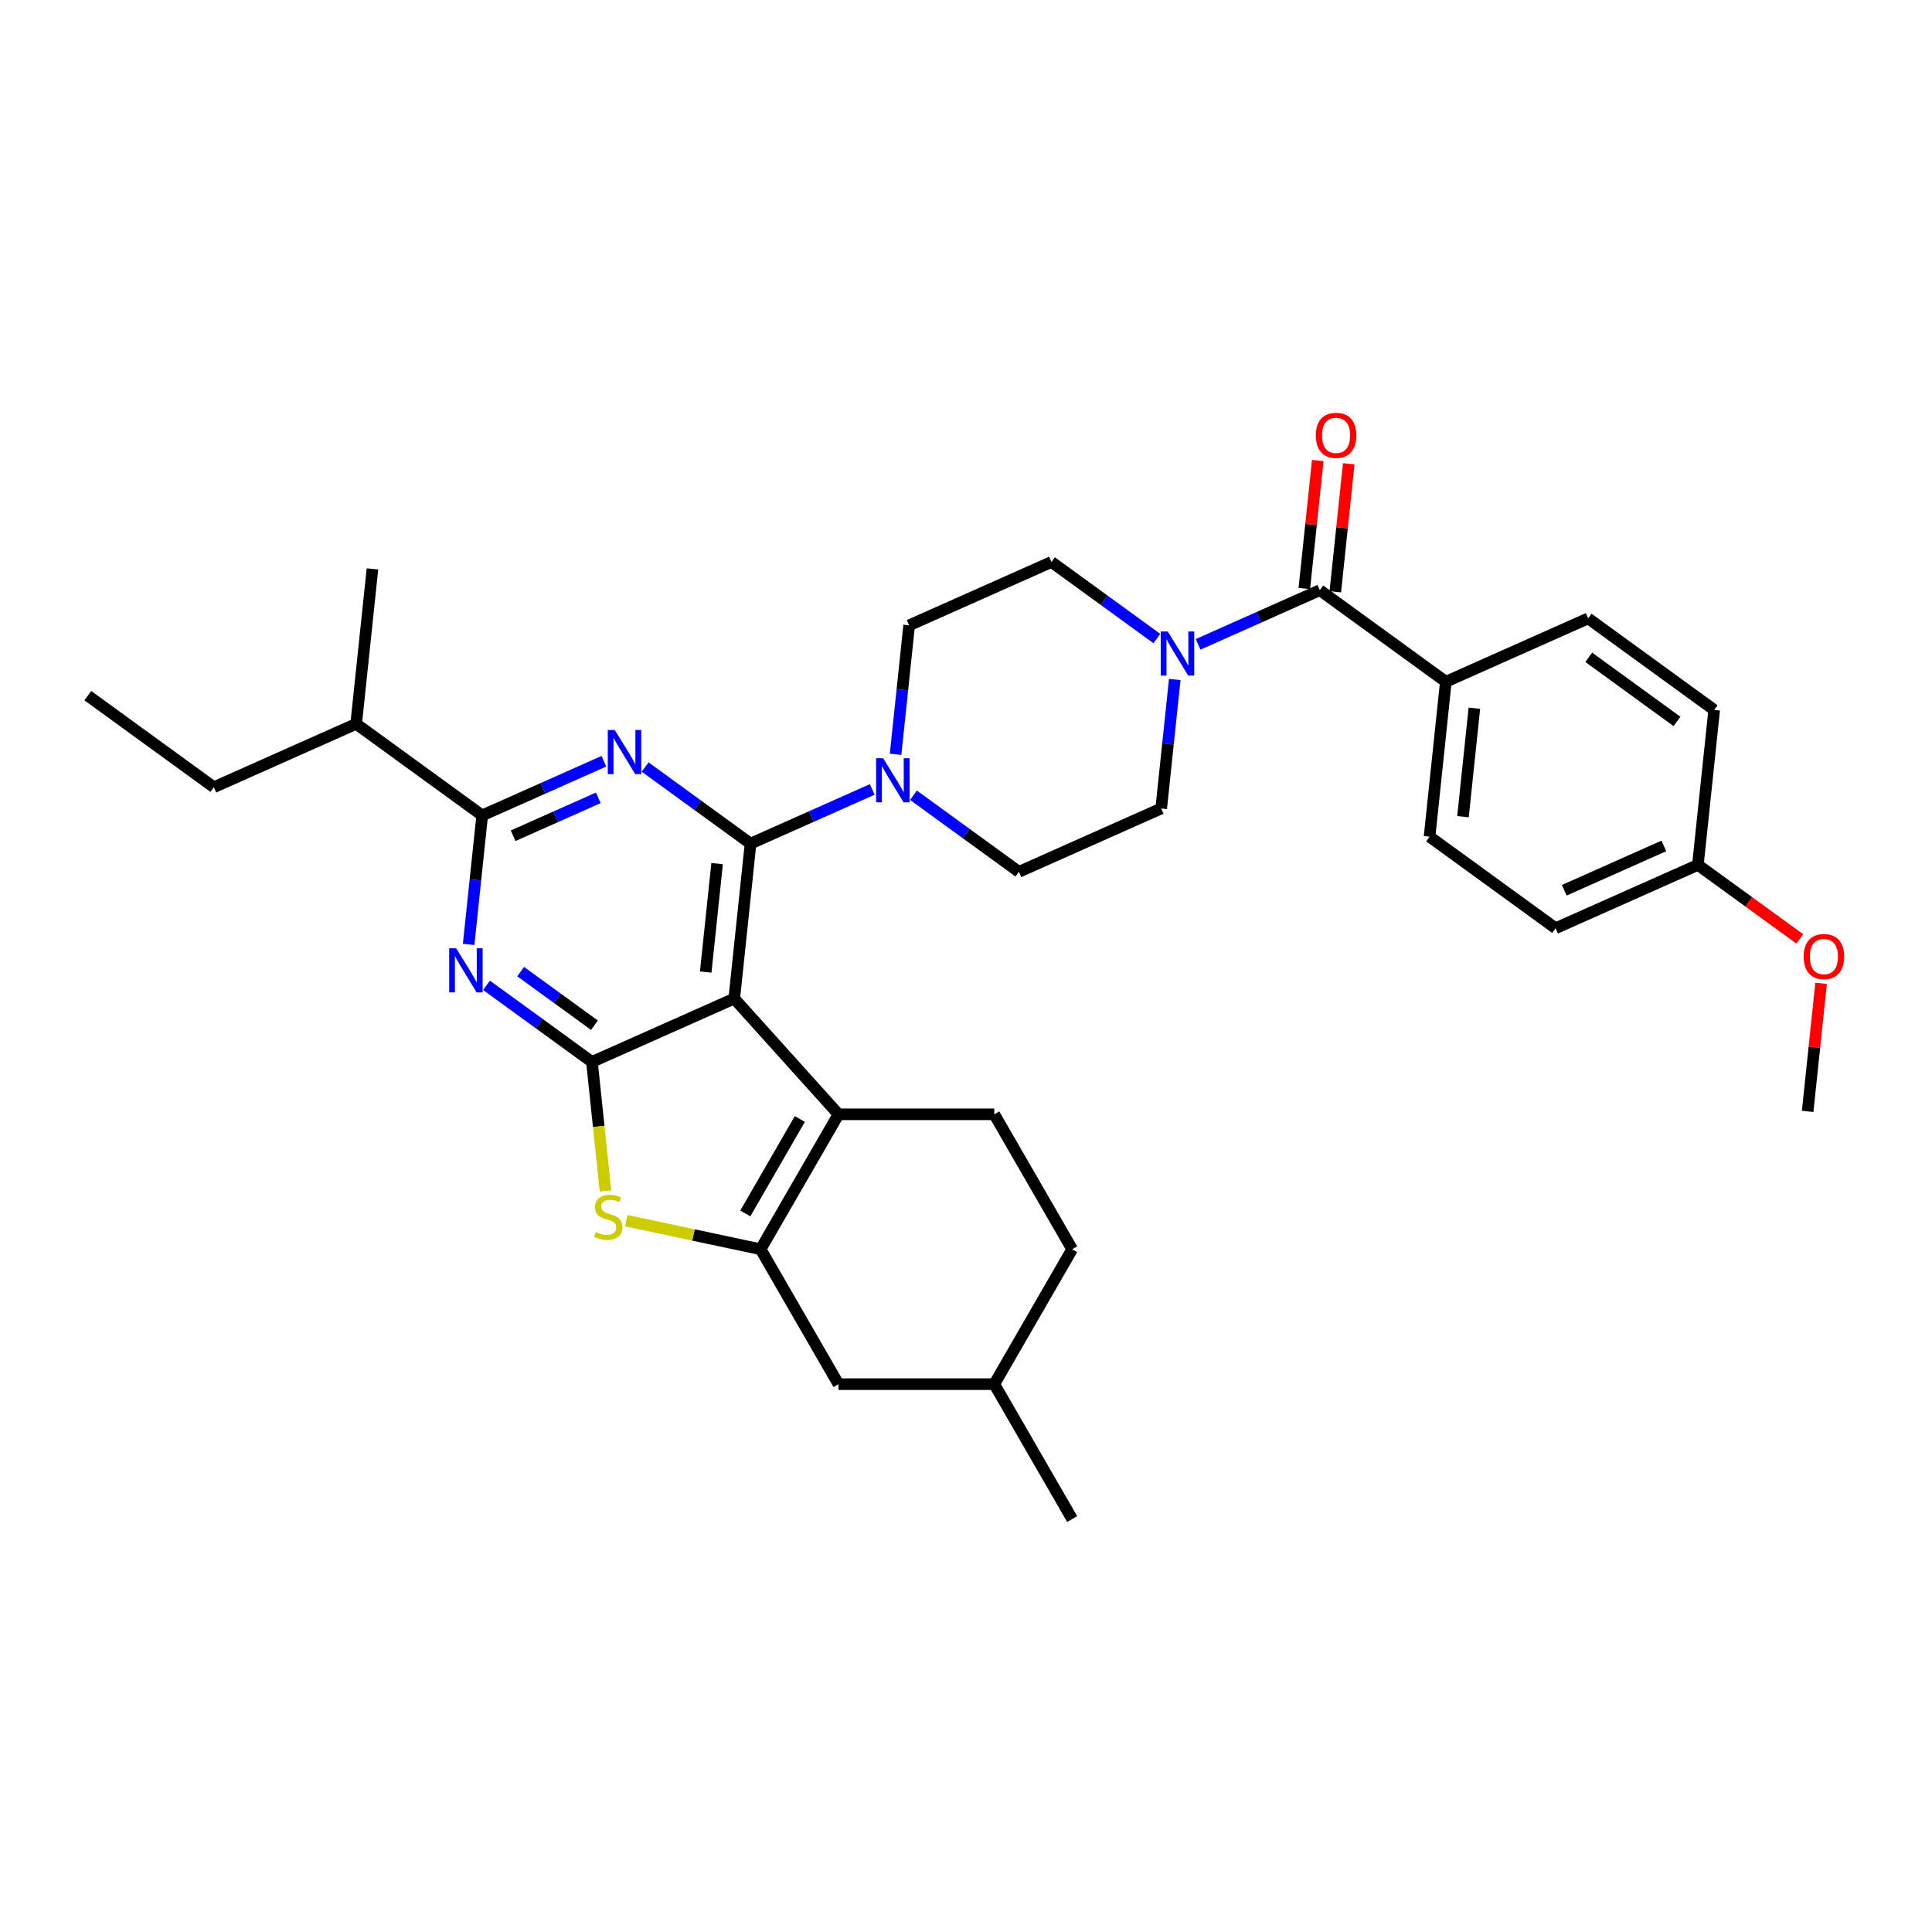 <?xml version='1.0' encoding='iso-8859-1'?>
<svg version='1.1' baseProfile='full'
              xmlns='http://www.w3.org/2000/svg'
                      xmlns:rdkit='http://www.rdkit.org/xml'
                      xmlns:xlink='http://www.w3.org/1999/xlink'
                  xml:space='preserve'
width='1000px' height='1000px' viewBox='0 0 1000 1000'>
<!-- END OF HEADER -->
<rect style='opacity:1.0;fill:#FFFFFF;stroke:none' width='1000' height='1000' x='0' y='0'> </rect>
<path class='bond-0' d='M 472.818,411.62 L 500.097,431.439' style='fill:none;fill-rule:evenodd;stroke:#0000FF;stroke-width:6px;stroke-linecap:butt;stroke-linejoin:miter;stroke-opacity:1' />
<path class='bond-0' d='M 500.097,431.439 L 527.376,451.258' style='fill:none;fill-rule:evenodd;stroke:#000000;stroke-width:6px;stroke-linecap:butt;stroke-linejoin:miter;stroke-opacity:1' />
<path class='bond-1' d='M 463.554,390.43 L 467.062,357.051' style='fill:none;fill-rule:evenodd;stroke:#0000FF;stroke-width:6px;stroke-linecap:butt;stroke-linejoin:miter;stroke-opacity:1' />
<path class='bond-1' d='M 467.062,357.051 L 470.57,323.672' style='fill:none;fill-rule:evenodd;stroke:#000000;stroke-width:6px;stroke-linecap:butt;stroke-linejoin:miter;stroke-opacity:1' />
<path class='bond-2' d='M 451.466,408.616 L 419.973,422.638' style='fill:none;fill-rule:evenodd;stroke:#0000FF;stroke-width:6px;stroke-linecap:butt;stroke-linejoin:miter;stroke-opacity:1' />
<path class='bond-2' d='M 419.973,422.638 L 388.48,436.66' style='fill:none;fill-rule:evenodd;stroke:#000000;stroke-width:6px;stroke-linecap:butt;stroke-linejoin:miter;stroke-opacity:1' />
<path class='bond-3' d='M 598.79,330.514 L 571.512,310.694' style='fill:none;fill-rule:evenodd;stroke:#0000FF;stroke-width:6px;stroke-linecap:butt;stroke-linejoin:miter;stroke-opacity:1' />
<path class='bond-3' d='M 571.512,310.694 L 544.233,290.875' style='fill:none;fill-rule:evenodd;stroke:#000000;stroke-width:6px;stroke-linecap:butt;stroke-linejoin:miter;stroke-opacity:1' />
<path class='bond-4' d='M 608.054,351.704 L 604.546,385.083' style='fill:none;fill-rule:evenodd;stroke:#0000FF;stroke-width:6px;stroke-linecap:butt;stroke-linejoin:miter;stroke-opacity:1' />
<path class='bond-4' d='M 604.546,385.083 L 601.038,418.462' style='fill:none;fill-rule:evenodd;stroke:#000000;stroke-width:6px;stroke-linecap:butt;stroke-linejoin:miter;stroke-opacity:1' />
<path class='bond-5' d='M 620.142,333.517 L 651.635,319.495' style='fill:none;fill-rule:evenodd;stroke:#0000FF;stroke-width:6px;stroke-linecap:butt;stroke-linejoin:miter;stroke-opacity:1' />
<path class='bond-5' d='M 651.635,319.495 L 683.128,305.474' style='fill:none;fill-rule:evenodd;stroke:#000000;stroke-width:6px;stroke-linecap:butt;stroke-linejoin:miter;stroke-opacity:1' />
<path class='bond-6' d='M 544.233,290.875 L 470.57,323.672' style='fill:none;fill-rule:evenodd;stroke:#000000;stroke-width:6px;stroke-linecap:butt;stroke-linejoin:miter;stroke-opacity:1' />
<path class='bond-7' d='M 748.362,352.869 L 739.934,433.06' style='fill:none;fill-rule:evenodd;stroke:#000000;stroke-width:6px;stroke-linecap:butt;stroke-linejoin:miter;stroke-opacity:1' />
<path class='bond-7' d='M 763.136,366.583 L 757.236,422.717' style='fill:none;fill-rule:evenodd;stroke:#000000;stroke-width:6px;stroke-linecap:butt;stroke-linejoin:miter;stroke-opacity:1' />
<path class='bond-8' d='M 748.362,352.869 L 822.024,320.072' style='fill:none;fill-rule:evenodd;stroke:#000000;stroke-width:6px;stroke-linecap:butt;stroke-linejoin:miter;stroke-opacity:1' />
<path class='bond-9' d='M 748.362,352.869 L 683.128,305.474' style='fill:none;fill-rule:evenodd;stroke:#000000;stroke-width:6px;stroke-linecap:butt;stroke-linejoin:miter;stroke-opacity:1' />
<path class='bond-10' d='M 527.376,451.258 L 601.038,418.462' style='fill:none;fill-rule:evenodd;stroke:#000000;stroke-width:6px;stroke-linecap:butt;stroke-linejoin:miter;stroke-opacity:1' />
<path class='bond-11' d='M 691.148,306.316 L 694.63,273.179' style='fill:none;fill-rule:evenodd;stroke:#000000;stroke-width:6px;stroke-linecap:butt;stroke-linejoin:miter;stroke-opacity:1' />
<path class='bond-11' d='M 694.63,273.179 L 698.113,240.042' style='fill:none;fill-rule:evenodd;stroke:#FF0000;stroke-width:6px;stroke-linecap:butt;stroke-linejoin:miter;stroke-opacity:1' />
<path class='bond-11' d='M 675.109,304.631 L 678.592,271.494' style='fill:none;fill-rule:evenodd;stroke:#000000;stroke-width:6px;stroke-linecap:butt;stroke-linejoin:miter;stroke-opacity:1' />
<path class='bond-11' d='M 678.592,271.494 L 682.075,238.356' style='fill:none;fill-rule:evenodd;stroke:#FF0000;stroke-width:6px;stroke-linecap:butt;stroke-linejoin:miter;stroke-opacity:1' />
<path class='bond-12' d='M 739.934,433.06 L 805.167,480.455' style='fill:none;fill-rule:evenodd;stroke:#000000;stroke-width:6px;stroke-linecap:butt;stroke-linejoin:miter;stroke-opacity:1' />
<path class='bond-13' d='M 251.831,510.009 L 279.11,529.828' style='fill:none;fill-rule:evenodd;stroke:#0000FF;stroke-width:6px;stroke-linecap:butt;stroke-linejoin:miter;stroke-opacity:1' />
<path class='bond-13' d='M 279.11,529.828 L 306.389,549.648' style='fill:none;fill-rule:evenodd;stroke:#000000;stroke-width:6px;stroke-linecap:butt;stroke-linejoin:miter;stroke-opacity:1' />
<path class='bond-13' d='M 269.494,502.908 L 288.589,516.782' style='fill:none;fill-rule:evenodd;stroke:#0000FF;stroke-width:6px;stroke-linecap:butt;stroke-linejoin:miter;stroke-opacity:1' />
<path class='bond-13' d='M 288.589,516.782 L 307.685,530.655' style='fill:none;fill-rule:evenodd;stroke:#000000;stroke-width:6px;stroke-linecap:butt;stroke-linejoin:miter;stroke-opacity:1' />
<path class='bond-14' d='M 242.567,488.819 L 246.076,455.44' style='fill:none;fill-rule:evenodd;stroke:#0000FF;stroke-width:6px;stroke-linecap:butt;stroke-linejoin:miter;stroke-opacity:1' />
<path class='bond-14' d='M 246.076,455.44 L 249.584,422.061' style='fill:none;fill-rule:evenodd;stroke:#000000;stroke-width:6px;stroke-linecap:butt;stroke-linejoin:miter;stroke-opacity:1' />
<path class='bond-15' d='M 249.584,422.061 L 184.35,374.666' style='fill:none;fill-rule:evenodd;stroke:#000000;stroke-width:6px;stroke-linecap:butt;stroke-linejoin:miter;stroke-opacity:1' />
<path class='bond-16' d='M 249.584,422.061 L 281.077,408.039' style='fill:none;fill-rule:evenodd;stroke:#000000;stroke-width:6px;stroke-linecap:butt;stroke-linejoin:miter;stroke-opacity:1' />
<path class='bond-16' d='M 281.077,408.039 L 312.57,394.018' style='fill:none;fill-rule:evenodd;stroke:#0000FF;stroke-width:6px;stroke-linecap:butt;stroke-linejoin:miter;stroke-opacity:1' />
<path class='bond-16' d='M 265.591,432.587 L 287.636,422.772' style='fill:none;fill-rule:evenodd;stroke:#000000;stroke-width:6px;stroke-linecap:butt;stroke-linejoin:miter;stroke-opacity:1' />
<path class='bond-16' d='M 287.636,422.772 L 309.682,412.957' style='fill:none;fill-rule:evenodd;stroke:#0000FF;stroke-width:6px;stroke-linecap:butt;stroke-linejoin:miter;stroke-opacity:1' />
<path class='bond-17' d='M 333.922,397.021 L 361.201,416.84' style='fill:none;fill-rule:evenodd;stroke:#0000FF;stroke-width:6px;stroke-linecap:butt;stroke-linejoin:miter;stroke-opacity:1' />
<path class='bond-17' d='M 361.201,416.84 L 388.48,436.66' style='fill:none;fill-rule:evenodd;stroke:#000000;stroke-width:6px;stroke-linecap:butt;stroke-linejoin:miter;stroke-opacity:1' />
<path class='bond-18' d='M 388.48,436.66 L 380.051,516.851' style='fill:none;fill-rule:evenodd;stroke:#000000;stroke-width:6px;stroke-linecap:butt;stroke-linejoin:miter;stroke-opacity:1' />
<path class='bond-18' d='M 371.177,447.003 L 365.277,503.137' style='fill:none;fill-rule:evenodd;stroke:#000000;stroke-width:6px;stroke-linecap:butt;stroke-linejoin:miter;stroke-opacity:1' />
<path class='bond-19' d='M 306.389,549.648 L 380.051,516.851' style='fill:none;fill-rule:evenodd;stroke:#000000;stroke-width:6px;stroke-linecap:butt;stroke-linejoin:miter;stroke-opacity:1' />
<path class='bond-20' d='M 306.389,549.648 L 309.899,583.043' style='fill:none;fill-rule:evenodd;stroke:#000000;stroke-width:6px;stroke-linecap:butt;stroke-linejoin:miter;stroke-opacity:1' />
<path class='bond-20' d='M 309.899,583.043 L 313.409,616.438' style='fill:none;fill-rule:evenodd;stroke:#CCCC00;stroke-width:6px;stroke-linecap:butt;stroke-linejoin:miter;stroke-opacity:1' />
<path class='bond-21' d='M 380.051,516.851 L 434.006,576.773' style='fill:none;fill-rule:evenodd;stroke:#000000;stroke-width:6px;stroke-linecap:butt;stroke-linejoin:miter;stroke-opacity:1' />
<path class='bond-22' d='M 434.006,576.773 L 514.639,576.773' style='fill:none;fill-rule:evenodd;stroke:#000000;stroke-width:6px;stroke-linecap:butt;stroke-linejoin:miter;stroke-opacity:1' />
<path class='bond-23' d='M 434.006,576.773 L 393.689,646.604' style='fill:none;fill-rule:evenodd;stroke:#000000;stroke-width:6px;stroke-linecap:butt;stroke-linejoin:miter;stroke-opacity:1' />
<path class='bond-23' d='M 413.992,579.185 L 385.77,628.066' style='fill:none;fill-rule:evenodd;stroke:#000000;stroke-width:6px;stroke-linecap:butt;stroke-linejoin:miter;stroke-opacity:1' />
<path class='bond-24' d='M 393.689,646.604 L 358.922,639.214' style='fill:none;fill-rule:evenodd;stroke:#000000;stroke-width:6px;stroke-linecap:butt;stroke-linejoin:miter;stroke-opacity:1' />
<path class='bond-24' d='M 358.922,639.214 L 324.155,631.824' style='fill:none;fill-rule:evenodd;stroke:#CCCC00;stroke-width:6px;stroke-linecap:butt;stroke-linejoin:miter;stroke-opacity:1' />
<path class='bond-25' d='M 393.689,646.604 L 434.006,716.434' style='fill:none;fill-rule:evenodd;stroke:#000000;stroke-width:6px;stroke-linecap:butt;stroke-linejoin:miter;stroke-opacity:1' />
<path class='bond-26' d='M 45.455,360.067 L 110.688,407.462' style='fill:none;fill-rule:evenodd;stroke:#000000;stroke-width:6px;stroke-linecap:butt;stroke-linejoin:miter;stroke-opacity:1' />
<path class='bond-27' d='M 110.688,407.462 L 184.35,374.666' style='fill:none;fill-rule:evenodd;stroke:#000000;stroke-width:6px;stroke-linecap:butt;stroke-linejoin:miter;stroke-opacity:1' />
<path class='bond-28' d='M 184.35,374.666 L 192.779,294.474' style='fill:none;fill-rule:evenodd;stroke:#000000;stroke-width:6px;stroke-linecap:butt;stroke-linejoin:miter;stroke-opacity:1' />
<path class='bond-29' d='M 554.955,646.604 L 514.639,716.434' style='fill:none;fill-rule:evenodd;stroke:#000000;stroke-width:6px;stroke-linecap:butt;stroke-linejoin:miter;stroke-opacity:1' />
<path class='bond-30' d='M 554.955,646.604 L 514.639,576.773' style='fill:none;fill-rule:evenodd;stroke:#000000;stroke-width:6px;stroke-linecap:butt;stroke-linejoin:miter;stroke-opacity:1' />
<path class='bond-31' d='M 514.639,716.434 L 434.006,716.434' style='fill:none;fill-rule:evenodd;stroke:#000000;stroke-width:6px;stroke-linecap:butt;stroke-linejoin:miter;stroke-opacity:1' />
<path class='bond-32' d='M 514.639,716.434 L 554.955,786.265' style='fill:none;fill-rule:evenodd;stroke:#000000;stroke-width:6px;stroke-linecap:butt;stroke-linejoin:miter;stroke-opacity:1' />
<path class='bond-33' d='M 822.024,320.072 L 887.258,367.467' style='fill:none;fill-rule:evenodd;stroke:#000000;stroke-width:6px;stroke-linecap:butt;stroke-linejoin:miter;stroke-opacity:1' />
<path class='bond-33' d='M 822.33,340.228 L 867.994,373.405' style='fill:none;fill-rule:evenodd;stroke:#000000;stroke-width:6px;stroke-linecap:butt;stroke-linejoin:miter;stroke-opacity:1' />
<path class='bond-34' d='M 878.829,447.659 L 887.258,367.467' style='fill:none;fill-rule:evenodd;stroke:#000000;stroke-width:6px;stroke-linecap:butt;stroke-linejoin:miter;stroke-opacity:1' />
<path class='bond-35' d='M 878.829,447.659 L 905.197,466.816' style='fill:none;fill-rule:evenodd;stroke:#000000;stroke-width:6px;stroke-linecap:butt;stroke-linejoin:miter;stroke-opacity:1' />
<path class='bond-35' d='M 905.197,466.816 L 931.565,485.973' style='fill:none;fill-rule:evenodd;stroke:#FF0000;stroke-width:6px;stroke-linecap:butt;stroke-linejoin:miter;stroke-opacity:1' />
<path class='bond-36' d='M 878.829,447.659 L 805.167,480.455' style='fill:none;fill-rule:evenodd;stroke:#000000;stroke-width:6px;stroke-linecap:butt;stroke-linejoin:miter;stroke-opacity:1' />
<path class='bond-36' d='M 861.221,437.846 L 809.657,460.803' style='fill:none;fill-rule:evenodd;stroke:#000000;stroke-width:6px;stroke-linecap:butt;stroke-linejoin:miter;stroke-opacity:1' />
<path class='bond-37' d='M 942.6,508.971 L 939.118,542.108' style='fill:none;fill-rule:evenodd;stroke:#FF0000;stroke-width:6px;stroke-linecap:butt;stroke-linejoin:miter;stroke-opacity:1' />
<path class='bond-37' d='M 939.118,542.108 L 935.635,575.245' style='fill:none;fill-rule:evenodd;stroke:#000000;stroke-width:6px;stroke-linecap:butt;stroke-linejoin:miter;stroke-opacity:1' />
<path  class='atom-0' d='M 457.094 392.445
L 464.577 404.54
Q 465.319 405.734, 466.512 407.895
Q 467.706 410.056, 467.77 410.185
L 467.77 392.445
L 470.802 392.445
L 470.802 415.281
L 467.673 415.281
L 459.642 402.057
Q 458.707 400.509, 457.707 398.735
Q 456.74 396.961, 456.449 396.413
L 456.449 415.281
L 453.482 415.281
L 453.482 392.445
L 457.094 392.445
' fill='#0000FF'/>
<path  class='atom-1' d='M 604.419 326.852
L 611.901 338.947
Q 612.643 340.141, 613.837 342.302
Q 615.03 344.463, 615.094 344.592
L 615.094 326.852
L 618.126 326.852
L 618.126 349.688
L 614.998 349.688
L 606.967 336.464
Q 606.031 334.916, 605.031 333.142
Q 604.064 331.368, 603.774 330.82
L 603.774 349.688
L 600.806 349.688
L 600.806 326.852
L 604.419 326.852
' fill='#0000FF'/>
<path  class='atom-8' d='M 681.075 225.347
Q 681.075 219.863, 683.784 216.799
Q 686.493 213.735, 691.557 213.735
Q 696.621 213.735, 699.33 216.799
Q 702.039 219.863, 702.039 225.347
Q 702.039 230.894, 699.298 234.055
Q 696.556 237.184, 691.557 237.184
Q 686.525 237.184, 683.784 234.055
Q 681.075 230.926, 681.075 225.347
M 691.557 234.603
Q 695.04 234.603, 696.911 232.281
Q 698.814 229.927, 698.814 225.347
Q 698.814 220.863, 696.911 218.606
Q 695.04 216.316, 691.557 216.316
Q 688.074 216.316, 686.171 218.573
Q 684.3 220.831, 684.3 225.347
Q 684.3 229.959, 686.171 232.281
Q 688.074 234.603, 691.557 234.603
' fill='#FF0000'/>
<path  class='atom-10' d='M 236.108 490.835
L 243.591 502.93
Q 244.333 504.123, 245.526 506.284
Q 246.719 508.445, 246.784 508.574
L 246.784 490.835
L 249.816 490.835
L 249.816 513.67
L 246.687 513.67
L 238.656 500.446
Q 237.721 498.898, 236.721 497.124
Q 235.753 495.35, 235.463 494.802
L 235.463 513.67
L 232.496 513.67
L 232.496 490.835
L 236.108 490.835
' fill='#0000FF'/>
<path  class='atom-12' d='M 318.199 377.847
L 325.681 389.942
Q 326.423 391.135, 327.617 393.296
Q 328.81 395.457, 328.874 395.586
L 328.874 377.847
L 331.906 377.847
L 331.906 400.682
L 328.778 400.682
L 320.747 387.458
Q 319.811 385.91, 318.811 384.136
Q 317.844 382.362, 317.553 381.814
L 317.553 400.682
L 314.586 400.682
L 314.586 377.847
L 318.199 377.847
' fill='#0000FF'/>
<path  class='atom-18' d='M 308.367 637.677
Q 308.625 637.773, 309.689 638.225
Q 310.754 638.677, 311.915 638.967
Q 313.108 639.225, 314.269 639.225
Q 316.43 639.225, 317.688 638.193
Q 318.946 637.128, 318.946 635.29
Q 318.946 634.032, 318.301 633.258
Q 317.688 632.484, 316.721 632.065
Q 315.753 631.645, 314.14 631.162
Q 312.108 630.549, 310.883 629.968
Q 309.689 629.388, 308.819 628.162
Q 307.98 626.936, 307.98 624.872
Q 307.98 622.002, 309.915 620.228
Q 311.883 618.454, 315.753 618.454
Q 318.398 618.454, 321.397 619.712
L 320.656 622.195
Q 317.914 621.066, 315.85 621.066
Q 313.624 621.066, 312.399 622.002
Q 311.173 622.905, 311.205 624.485
Q 311.205 625.711, 311.818 626.453
Q 312.463 627.194, 313.366 627.614
Q 314.302 628.033, 315.85 628.517
Q 317.914 629.162, 319.14 629.807
Q 320.365 630.452, 321.236 631.774
Q 322.139 633.064, 322.139 635.29
Q 322.139 638.451, 320.01 640.16
Q 317.914 641.837, 314.398 641.837
Q 312.366 641.837, 310.818 641.386
Q 309.302 640.967, 307.496 640.225
L 308.367 637.677
' fill='#CCCC00'/>
<path  class='atom-32' d='M 933.581 495.118
Q 933.581 489.635, 936.29 486.571
Q 938.999 483.507, 944.063 483.507
Q 949.127 483.507, 951.836 486.571
Q 954.545 489.635, 954.545 495.118
Q 954.545 500.666, 951.804 503.827
Q 949.062 506.955, 944.063 506.955
Q 939.032 506.955, 936.29 503.827
Q 933.581 500.698, 933.581 495.118
M 944.063 504.375
Q 947.546 504.375, 949.417 502.053
Q 951.32 499.698, 951.32 495.118
Q 951.32 490.635, 949.417 488.377
Q 947.546 486.087, 944.063 486.087
Q 940.58 486.087, 938.677 488.345
Q 936.806 490.603, 936.806 495.118
Q 936.806 499.73, 938.677 502.053
Q 940.58 504.375, 944.063 504.375
' fill='#FF0000'/>
</svg>
